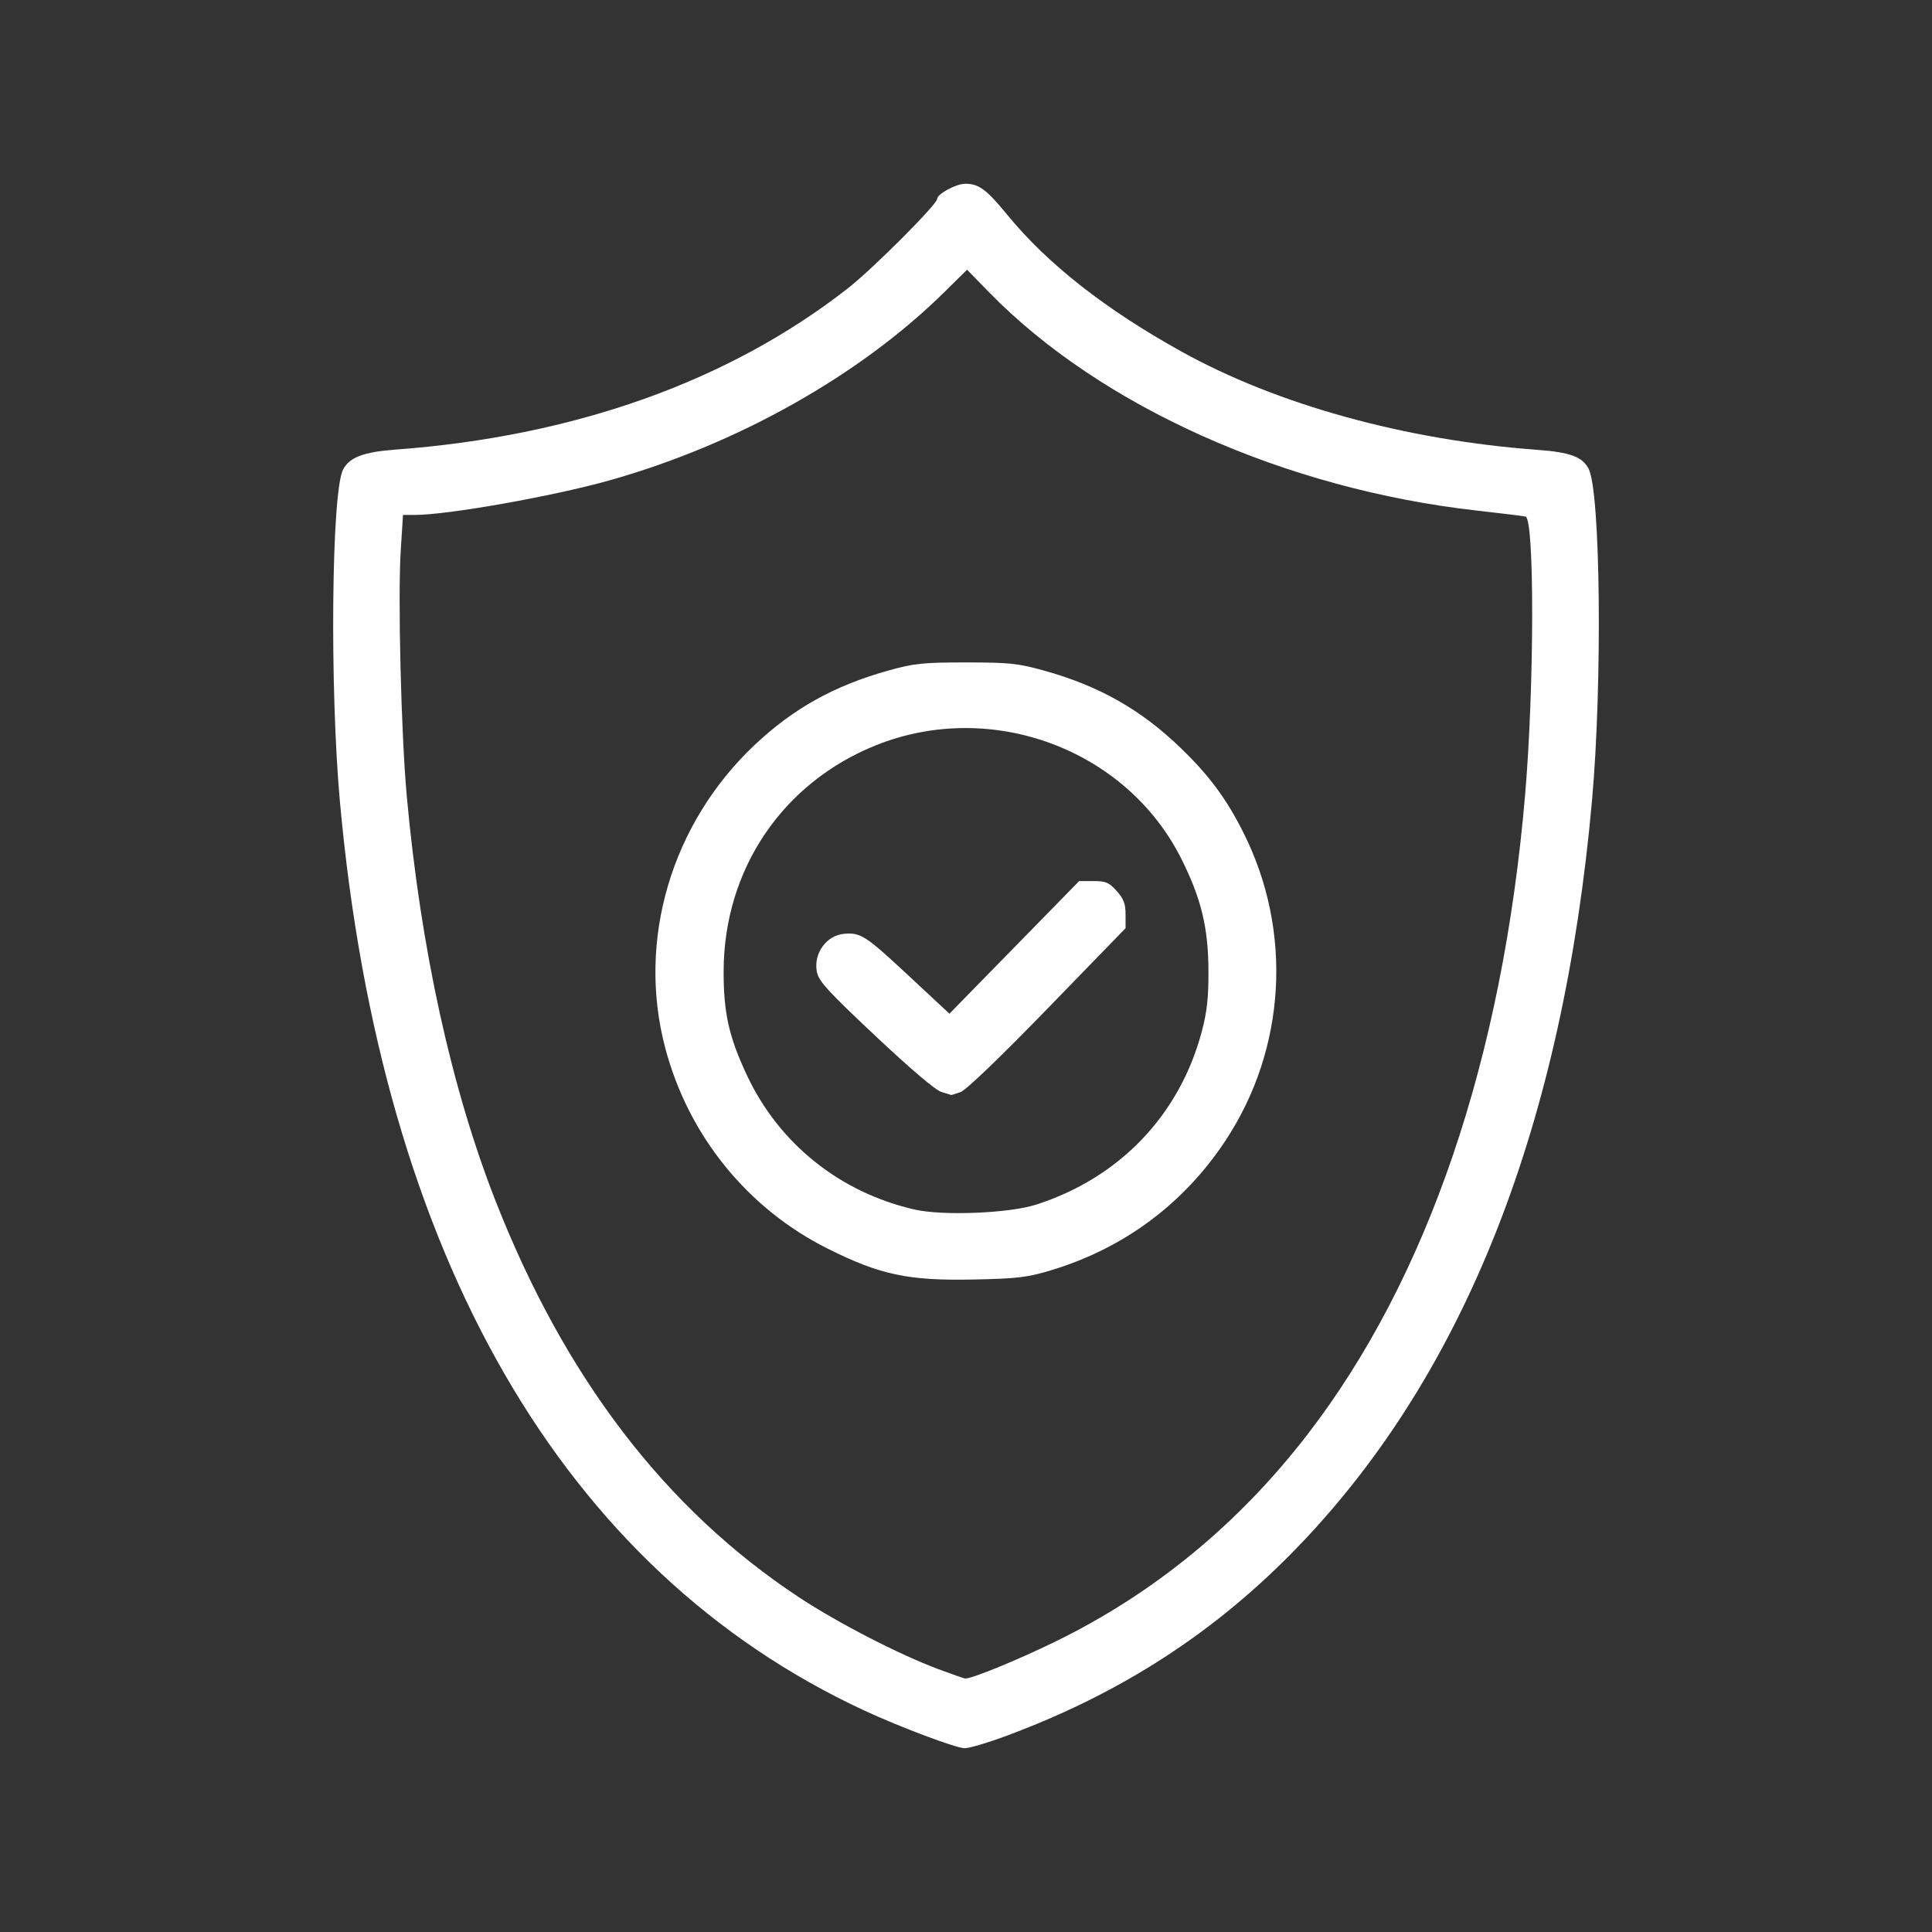 <?xml version="1.0" encoding="UTF-8" standalone="no"?>
<!-- Created with Inkscape (http://www.inkscape.org/) -->

<svg
   width="100"
   height="100"
   viewBox="0 0 100 100"
   version="1.1"
   id="svg1"
   xml:space="preserve"
   xmlns="http://www.w3.org/2000/svg"
   xmlns:svg="http://www.w3.org/2000/svg"><rect x="0" y="0" width="100" height="100" fill="#333333" stroke="none"/><defs
     id="defs1" /><g
     id="layer1"><path
       style="fill:#ffffff;fill-opacity:1"
       d="M 51.995,89.883 C 58.048,87.65 62.974,84.451 67.281,79.956 75.859,71.002 80.908,58.14 82.402,41.437 82.945,35.358 82.844,25.459 82.227,24.265 81.905,23.643 81.27,23.408 79.568,23.283 72.743,22.781 66.098,20.945 61.143,18.191 57.184,15.991 54.219,13.661 52.125,11.105 51.056,9.8 50.662,9.51 49.955,9.511 c -0.467,6.463e-4 -1.447,0.531 -1.447,0.783 0,0.285 -3.349,3.637 -4.639,4.643 -6.171,4.814 -14.154,7.654 -23.433,8.338 -1.622,0.119 -2.354,0.401 -2.68,1.031 -0.6,1.159 -0.694,11.331 -0.16,17.209 2.135,23.489 11.535,39.775 27.138,47.021 1.842,0.855 4.715,1.936 5.19,1.952 0.216,0.007 1.149,-0.265 2.072,-0.606 z M 48.586,86.401 C 46.535,85.636 43.37,84.005 41.352,82.673 34.459,78.125 29.251,71.326 25.664,62.196 23.364,56.342 21.774,49.098 21.054,41.201 20.763,38.015 20.589,30.92 20.742,28.501 l 0.117,-1.848 h 0.615 c 1.702,0 7.127,-0.962 10.049,-1.782 6.626,-1.86 12.983,-5.434 17.371,-9.765 l 1.16,-1.145 1.154,1.181 c 5.759,5.895 15.312,10.17 25.216,11.283 1.297,0.146 2.44,0.287 2.539,0.314 0.466,0.127 0.453,8.807 -0.022,14.383 -1.164,13.666 -5.035,25.045 -11.271,33.132 -3.583,4.646 -7.957,8.234 -13.087,10.735 -1.954,0.953 -4.314,1.916 -4.629,1.89 -0.06,-0.005 -0.675,-0.22 -1.367,-0.478 z m 5.819,-20.654 c 3.763,-1.131 6.88,-3.45 9.035,-6.722 3.125,-4.744 3.481,-10.808 0.932,-15.902 -0.881,-1.762 -1.764,-2.959 -3.228,-4.377 -2.072,-2.008 -4.244,-3.241 -7.106,-4.036 -1.36,-0.377 -1.79,-0.422 -4.038,-0.422 -2.241,0 -2.68,0.046 -4.01,0.417 -2.8,0.781 -4.917,1.957 -6.923,3.847 -4.315,4.064 -6.103,10.098 -4.642,15.664 1.194,4.548 4.252,8.331 8.419,10.415 2.721,1.36 4.162,1.665 7.549,1.596 2.273,-0.046 2.771,-0.106 4.01,-0.478 z M 47.328,62.603 c -3.857,-0.886 -7.001,-3.404 -8.66,-6.933 -0.942,-2.005 -1.221,-3.25 -1.213,-5.426 0.019,-5.258 3.062,-9.749 7.915,-11.681 5.971,-2.377 12.937,0.222 15.775,5.887 1.031,2.057 1.394,3.554 1.404,5.794 0.006,1.383 -0.073,2.118 -0.339,3.126 -1.144,4.338 -4.266,7.603 -8.592,8.985 -1.404,0.448 -4.832,0.584 -6.291,0.248 z m 2.384,-6.073 c 0.284,-0.099 2.04,-1.784 4.506,-4.324 l 4.041,-4.162 v -0.706 c 0,-0.558 -0.096,-0.814 -0.459,-1.22 C 57.404,45.676 57.238,45.604 56.599,45.604 H 55.857 l -3.357,3.432 -3.357,3.432 -2.208,-2.056 c -2.116,-1.97 -2.391,-2.148 -3.225,-2.081 -0.929,0.075 -1.61,1.009 -1.431,1.963 0.091,0.487 0.545,0.985 3.037,3.33 1.807,1.701 3.115,2.811 3.414,2.898 0.266,0.077 0.492,0.147 0.5,0.155 0.009,0.008 0.225,-0.059 0.481,-0.148 z"
       id="path2" /></g></svg>
